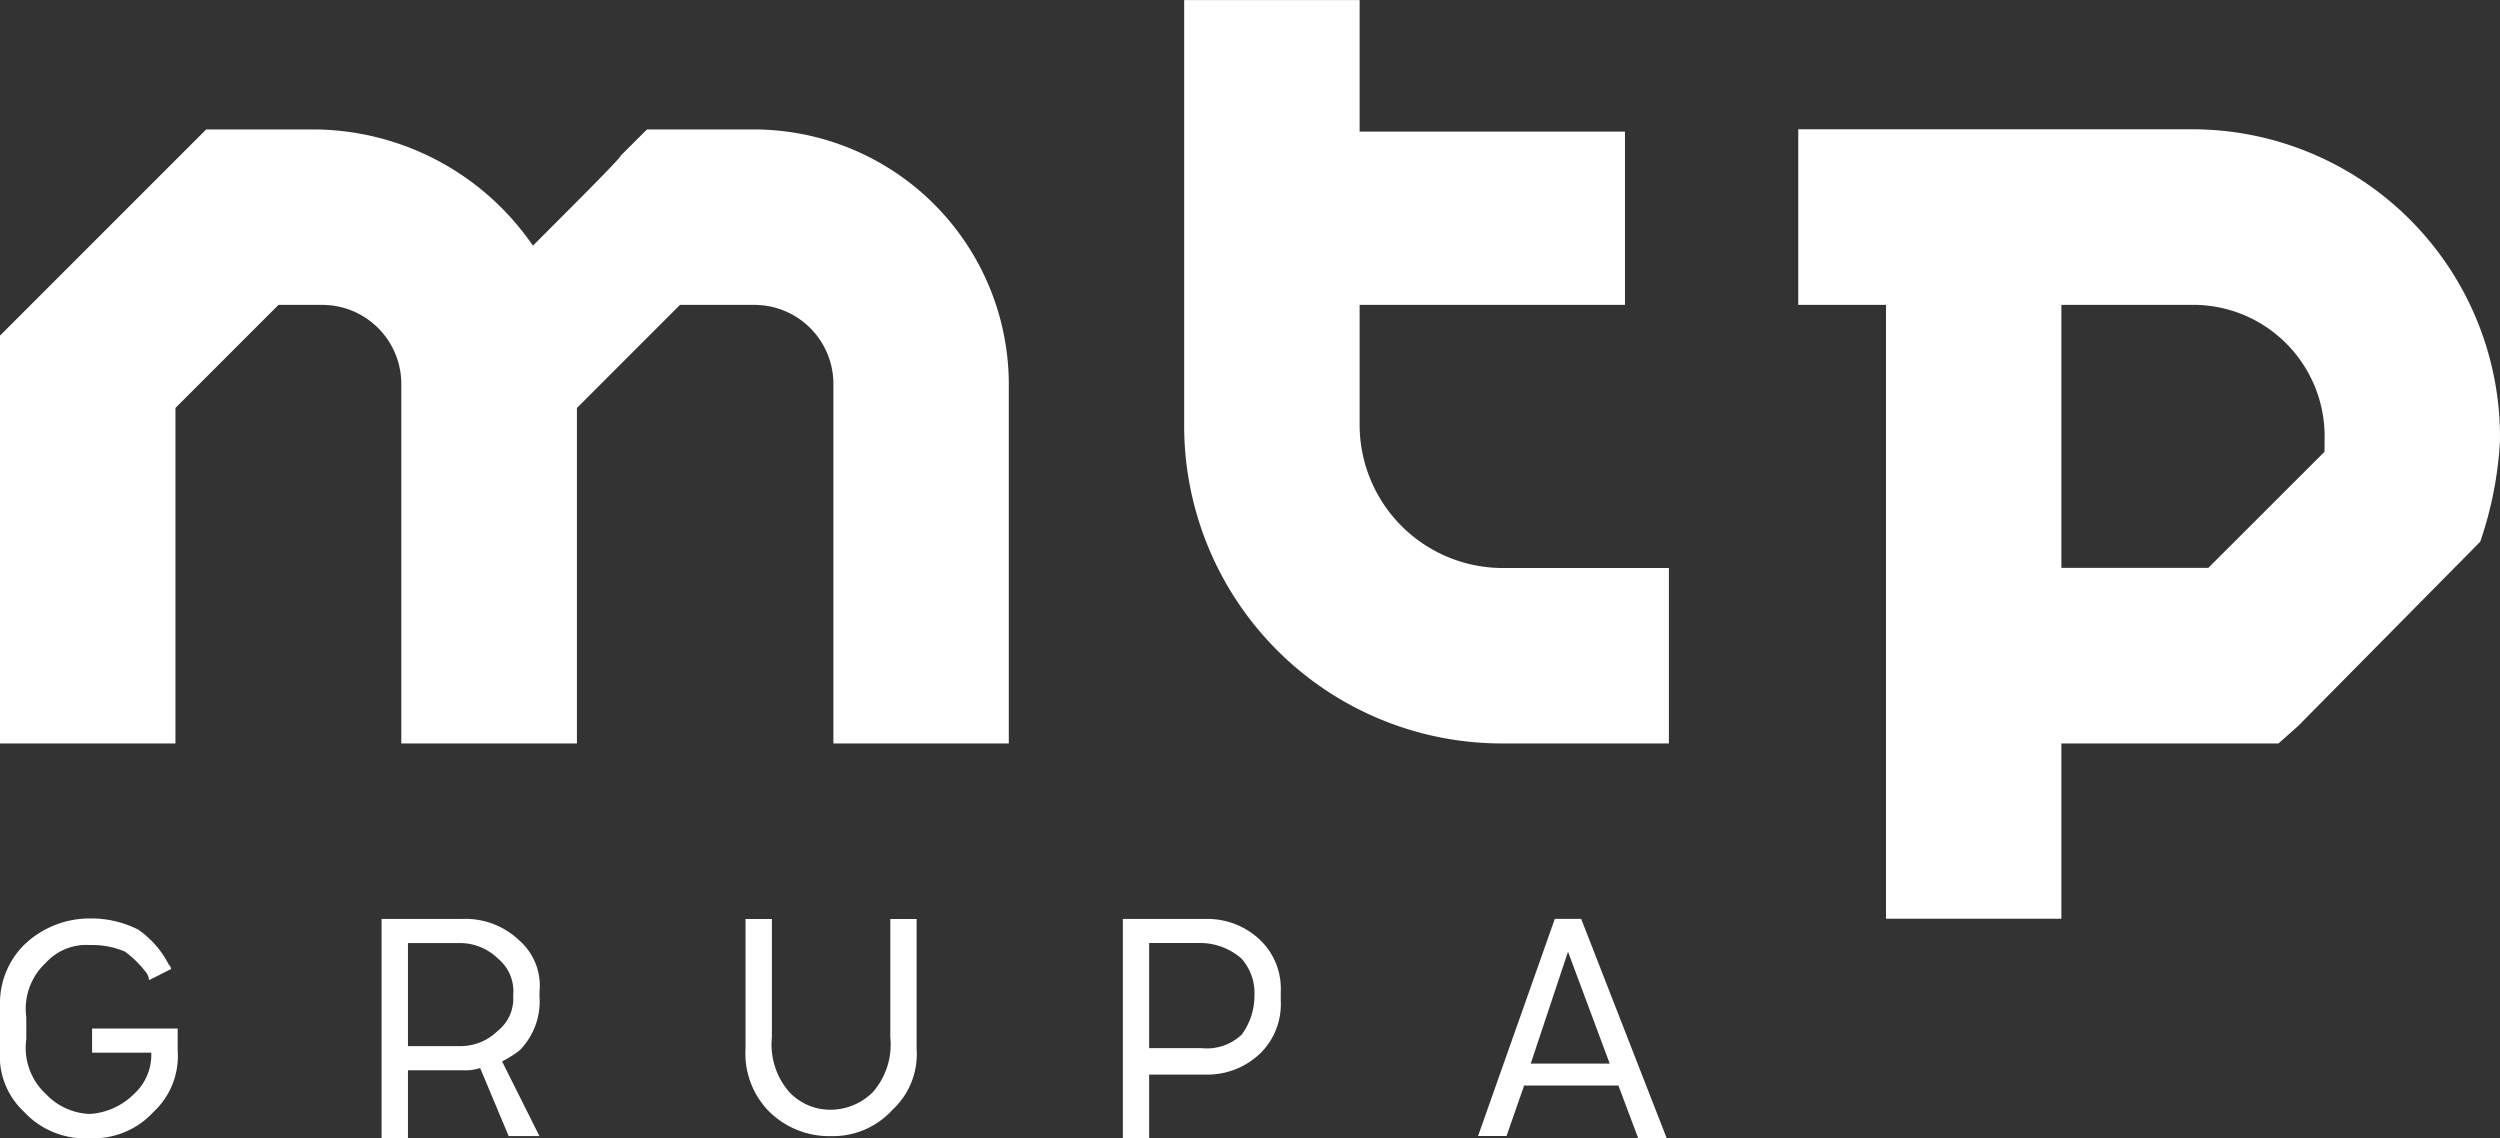 <svg id="Group_12" data-name="Group 12" xmlns="http://www.w3.org/2000/svg" xmlns:xlink="http://www.w3.org/1999/xlink" width="67.6" height="30.777" viewBox="0 0 67.6 30.777">
  <rect x="0" y="0" width="67.6" height="30.777" fill="#333333" stroke="none"/>
  <defs>
    <clipPath id="clip-path">
      <rect id="Rectangle_67" data-name="Rectangle 67" width="67.6" height="30.777" fill="#fff"/>
    </clipPath>
  </defs>
  <g id="Group_11" data-name="Group 11" transform="translate(0 0)" clip-path="url(#clip-path)">
    <path id="Path_45" data-name="Path 45" d="M48.205,11.161,45.063,14.3H41.09V7.188h3.618a3.556,3.556,0,0,1,3.5,3.558Zm4.744-.3v-.238a8.327,8.327,0,0,0-8.242-8.182H33.975V7.188h2.372v16.6H41.09V19.048H46.96l.534-.475,4.922-4.981a10.105,10.105,0,0,0,.534-2.728" transform="translate(14.65 1.055)" fill="#fff"/>
    <path id="Path_46" data-name="Path 46" d="M27.117,11.563V8.242h7.175V3.558H27.117V0H22.373V11.563a8.593,8.593,0,0,0,8.6,8.539h4.507V15.358H30.972a3.874,3.874,0,0,1-3.854-3.8" transform="translate(9.647 0.001)" fill="#fff"/>
    <path id="Path_47" data-name="Path 47" d="M20.4,2.445H17.494l-.711.711c0,.06-1.128,1.186-2.373,2.432A7.221,7.221,0,0,0,8.48,2.445H5.575L0,8.02V19.048H4.744V9.976L7.531,7.189H8.717a2.14,2.14,0,0,1,2.134,2.194v9.665H15.6V9.976l2.787-2.787H20.4a2.14,2.14,0,0,1,2.135,2.194v9.665h4.743V9.383A6.9,6.9,0,0,0,20.4,2.445" transform="translate(0 1.055)" fill="#fff"/>
    <path id="Path_48" data-name="Path 48" d="M10.352,20.385a1.429,1.429,0,0,1-1.009.415H7.922V18.014H9.286a1.469,1.469,0,0,1,1.066.415,1.149,1.149,0,0,1,.415,1.008,1.107,1.107,0,0,1-.415.949m1.128-.949v-.119a1.621,1.621,0,0,0-.535-1.364A2.1,2.1,0,0,0,9.4,17.361H7.209V23.29h.713V21.453H9.4a1.282,1.282,0,0,0,.474-.06l.771,1.839h.832l-1.009-2.017a3.336,3.336,0,0,0,.474-.3,1.886,1.886,0,0,0,.535-1.483" transform="translate(3.109 7.487)" fill="#fff"/>
    <path id="Path_49" data-name="Path 49" d="M2.49,20.978h1.6A1.427,1.427,0,0,1,3.617,22.1a1.847,1.847,0,0,1-1.185.534A1.716,1.716,0,0,1,1.245,22.1a1.7,1.7,0,0,1-.534-1.483v-.593a1.7,1.7,0,0,1,.534-1.483,1.473,1.473,0,0,1,1.186-.474,2.248,2.248,0,0,1,.947.177,2.809,2.809,0,0,1,.594.593.465.465,0,0,1,.059.179l.594-.3a.182.182,0,0,0-.06-.119,2.593,2.593,0,0,0-.83-.949,2.817,2.817,0,0,0-1.3-.3,2.555,2.555,0,0,0-1.779.711A2.216,2.216,0,0,0,0,19.672v1.247a2.057,2.057,0,0,0,.653,1.66,2.239,2.239,0,0,0,1.779.711,2.194,2.194,0,0,0,1.719-.711,2.057,2.057,0,0,0,.653-1.66v-.594H2.49Z" transform="translate(0 7.487)" fill="#fff"/>
    <path id="Path_50" data-name="Path 50" d="M18,20.563a1.954,1.954,0,0,1-.474,1.483,1.625,1.625,0,0,1-1.128.474,1.519,1.519,0,0,1-1.126-.474,1.954,1.954,0,0,1-.474-1.483v-3.2h-.713v3.5a2.24,2.24,0,0,0,.594,1.66,2.309,2.309,0,0,0,1.719.711,2.173,2.173,0,0,0,1.66-.711,2.053,2.053,0,0,0,.653-1.66v-3.5H18Z" transform="translate(6.074 7.487)" fill="#fff"/>
    <path id="Path_51" data-name="Path 51" d="M29.349,21.274l1.008-3.026,1.128,3.026Zm1.364-3.914H30l-2.075,5.871h.77l.475-1.364H31.72l.534,1.423h.771Z" transform="translate(12.042 7.486)" fill="#fff"/>
    <path id="Path_52" data-name="Path 52" d="M24.416,20.5a1.365,1.365,0,0,1-1.068.355H21.925V18.012h1.423a1.7,1.7,0,0,1,1.068.416,1.391,1.391,0,0,1,.356,1.008,1.762,1.762,0,0,1-.356,1.068m1.068-1.186a1.817,1.817,0,0,0-.534-1.364,2.059,2.059,0,0,0-1.483-.593H21.214V23.29h.711V21.57h1.541a2.059,2.059,0,0,0,1.483-.593,1.865,1.865,0,0,0,.534-1.423Z" transform="translate(9.148 7.487)" fill="#fff"/>
  </g>
</svg>
